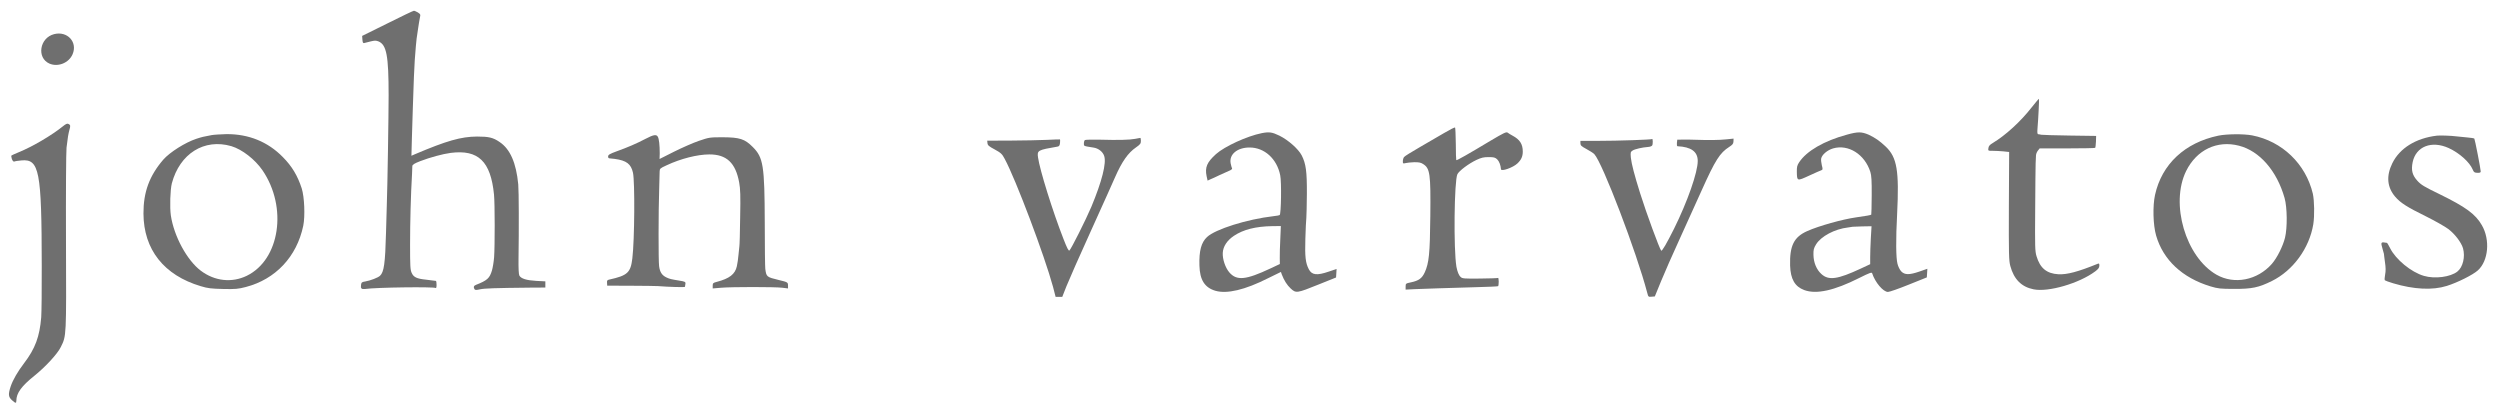 <svg width="189" height="31" viewBox="0 0 189 31" fill="#6F6F6F"
 xmlns="http://www.w3.org/2000/svg">
<g clip-path="url(#clip0_83_799)">
<path d="M39.261 20.829C39.214 20.727 39.193 20.299 39.2 19.58C39.234 17.313 39.227 14.456 39.18 13.94C39.024 12.312 38.569 11.266 37.761 10.73C37.279 10.398 36.947 10.323 36.065 10.323C34.85 10.33 33.764 10.642 31.368 11.66L31.104 11.775L31.138 10.486C31.165 9.773 31.192 8.708 31.212 8.111C31.267 6.339 31.321 5.009 31.355 4.561C31.416 3.74 31.47 3.082 31.497 2.912C31.511 2.81 31.558 2.485 31.606 2.172C31.647 1.86 31.715 1.494 31.742 1.344C31.803 1.093 31.789 1.073 31.585 0.937C31.457 0.869 31.334 0.808 31.287 0.815C31.253 0.808 30.35 1.236 29.299 1.765L27.378 2.715L27.398 2.994C27.412 3.197 27.446 3.272 27.52 3.258C27.575 3.245 27.792 3.19 28.002 3.136C28.328 3.055 28.416 3.055 28.613 3.129C29.224 3.387 29.38 4.202 29.38 7.215C29.38 8.613 29.292 14.239 29.244 15.44C29.237 15.705 29.21 16.675 29.183 17.585C29.122 19.94 29.027 20.571 28.728 20.849C28.566 20.998 28.009 21.209 27.622 21.277C27.364 21.317 27.324 21.345 27.296 21.521C27.256 21.806 27.317 21.881 27.602 21.847C28.437 21.725 32.773 21.67 32.936 21.772C32.977 21.799 33.004 21.711 33.004 21.535C33.004 21.372 32.984 21.25 32.956 21.236C32.922 21.236 32.848 21.222 32.794 21.216C32.739 21.202 32.468 21.168 32.196 21.141C31.518 21.073 31.267 20.958 31.124 20.632C31.015 20.401 31.002 20.109 31.002 18.467C31.002 16.845 31.056 14.707 31.151 13.126C31.158 12.895 31.172 12.644 31.172 12.563C31.178 12.447 31.307 12.366 31.769 12.183C32.515 11.898 33.459 11.64 34.076 11.558C36.16 11.294 37.096 12.196 37.347 14.707C37.415 15.386 37.415 18.63 37.354 19.451C37.327 19.797 37.252 20.245 37.191 20.449C37.015 21.039 36.832 21.202 35.983 21.535C35.814 21.596 35.78 21.711 35.875 21.867C35.922 21.935 36.01 21.935 36.282 21.874C36.614 21.799 37.422 21.772 40.055 21.745L41.229 21.738V21.27L40.551 21.236C39.804 21.195 39.39 21.066 39.261 20.829Z" />
<path d="M58.874 21.168C57.952 20.944 57.938 20.93 57.856 20.326C57.836 20.191 57.816 18.623 57.816 16.845C57.802 12.495 57.707 11.911 56.906 11.11C56.302 10.506 55.929 10.384 54.647 10.377C53.649 10.377 53.615 10.384 52.834 10.649C52.4 10.798 51.552 11.171 50.955 11.47L49.862 12.02L49.876 11.592C49.876 10.974 49.821 10.486 49.733 10.343C49.631 10.14 49.4 10.18 48.796 10.499C48.138 10.845 47.446 11.144 46.611 11.443C46.095 11.633 45.98 11.701 45.973 11.823C45.966 11.911 46.007 11.972 46.082 11.972C46.143 11.979 46.319 11.992 46.475 12.013C47.364 12.135 47.704 12.393 47.853 13.058C48.002 13.737 47.975 18.121 47.806 19.526C47.677 20.611 47.446 20.829 46.068 21.134C45.905 21.168 45.878 21.209 45.892 21.385L45.905 21.596L47.704 21.602C48.688 21.609 49.611 21.616 49.74 21.629C50.52 21.691 51.776 21.731 51.782 21.684C51.782 21.65 51.796 21.555 51.816 21.473C51.844 21.31 51.796 21.283 51.355 21.215C50.731 21.114 50.622 21.087 50.391 20.978C50.045 20.815 49.889 20.578 49.828 20.123C49.774 19.716 49.774 16.024 49.835 14.252C49.855 13.669 49.869 13.092 49.869 12.963C49.876 12.746 49.903 12.719 50.398 12.495C51.47 11.992 52.712 11.68 53.615 11.674C54.925 11.667 55.61 12.305 55.882 13.798C55.97 14.273 55.99 14.795 55.956 16.431C55.943 17.551 55.916 18.548 55.895 18.643C55.882 18.745 55.848 19.03 55.827 19.288C55.807 19.546 55.753 19.926 55.705 20.13C55.576 20.727 55.149 21.059 54.185 21.31C53.913 21.378 53.88 21.412 53.88 21.596V21.806L54.531 21.752C55.352 21.684 58.556 21.684 59.139 21.752L59.574 21.806V21.596C59.574 21.338 59.553 21.331 58.874 21.168Z" />
<path d="M5.186 9.373C5.084 9.318 4.989 9.359 4.745 9.556C3.903 10.235 2.451 11.09 1.412 11.511C1.148 11.626 0.897 11.728 0.869 11.755C0.842 11.775 0.856 11.897 0.897 12.02C0.958 12.176 1.019 12.237 1.093 12.21C1.148 12.182 1.392 12.149 1.623 12.128C2.973 11.999 3.15 12.922 3.156 20.089C3.163 21.867 3.143 23.625 3.116 23.991C2.994 25.45 2.668 26.346 1.82 27.459C1.351 28.07 0.978 28.715 0.815 29.19C0.612 29.8 0.625 29.997 0.897 30.248C1.175 30.5 1.236 30.506 1.236 30.296C1.236 29.719 1.623 29.19 2.614 28.396C3.435 27.737 4.351 26.747 4.595 26.238C5.023 25.376 5.016 25.505 4.989 18.256C4.975 14.619 4.996 11.422 5.03 11.158C5.118 10.384 5.172 10.113 5.24 9.848C5.342 9.515 5.328 9.447 5.186 9.373Z" />
<path d="M21.385 11.877C20.252 10.717 18.793 10.126 17.116 10.14C16.675 10.154 16.173 10.181 15.997 10.215C15.399 10.323 15.264 10.357 14.843 10.493C14.002 10.771 12.834 11.511 12.346 12.067C11.294 13.289 10.839 14.524 10.846 16.146C10.859 18.868 12.393 20.808 15.182 21.637C15.719 21.799 15.976 21.826 16.872 21.847C17.809 21.867 18.006 21.847 18.582 21.698C20.829 21.114 22.437 19.41 22.926 17.069C23.075 16.343 23.014 14.884 22.811 14.246C22.498 13.282 22.078 12.576 21.385 11.877ZM18.657 20.849C17.524 21.399 16.227 21.256 15.176 20.462C14.137 19.675 13.153 17.863 12.916 16.289C12.827 15.664 12.868 14.354 12.99 13.866C13.588 11.613 15.44 10.452 17.49 11.049C18.304 11.294 19.275 12.047 19.845 12.875C21.752 15.671 21.161 19.628 18.657 20.849Z" />
<path d="M4.093 2.58C2.994 2.858 2.756 4.371 3.733 4.806C4.385 5.091 5.213 4.758 5.491 4.093C5.878 3.177 5.091 2.328 4.093 2.58Z" />
<path d="M86.204 10.425C86.143 10.431 85.98 10.459 85.804 10.499C85.417 10.574 84.569 10.601 83.164 10.56C82.587 10.547 82.064 10.56 82.024 10.587C81.976 10.615 81.942 10.73 81.942 10.838C81.942 11.056 81.895 11.035 82.675 11.158C83.042 11.212 83.374 11.476 83.476 11.789C83.659 12.325 83.306 13.716 82.505 15.637C82.098 16.6 80.985 18.813 80.85 18.935C80.788 18.989 80.68 18.786 80.402 18.073C79.574 15.956 78.603 12.834 78.474 11.897C78.4 11.368 78.454 11.341 79.954 11.083C80.076 11.062 80.117 10.995 80.137 10.805C80.15 10.669 80.15 10.553 80.13 10.54C80.11 10.533 79.662 10.547 79.139 10.574C78.617 10.601 77.388 10.621 76.411 10.628L74.633 10.635L74.653 10.825C74.667 10.988 74.769 11.069 75.203 11.3C75.671 11.558 75.76 11.639 75.956 12.013C76.791 13.553 78.963 19.315 79.608 21.683L79.804 22.444H80.307L80.619 21.65C80.788 21.222 81.63 19.308 82.492 17.415C83.347 15.514 84.175 13.703 84.311 13.37C84.82 12.216 85.281 11.558 85.872 11.151C86.204 10.92 86.252 10.852 86.252 10.649C86.252 10.52 86.231 10.418 86.204 10.425Z" />
<path d="M170.263 10.235C169.605 10.113 168.349 10.126 167.711 10.255C165.173 10.785 163.436 12.407 162.92 14.734C162.737 15.569 162.771 17.001 163.001 17.802C163.531 19.648 164.983 21.005 167.114 21.65C167.684 21.82 167.86 21.84 168.906 21.84C170.243 21.847 170.758 21.738 171.756 21.243C173.358 20.449 174.586 18.766 174.885 16.954C174.986 16.309 174.966 15.169 174.851 14.646C174.315 12.386 172.53 10.676 170.263 10.235ZM172.747 17.972C172.584 18.623 172.143 19.505 171.749 19.953C170.663 21.188 168.912 21.535 167.569 20.768C165.234 19.431 164.053 15.399 165.275 12.922C166.069 11.328 167.609 10.588 169.265 11.015C170.819 11.409 172.129 12.909 172.713 14.965C172.917 15.684 172.93 17.225 172.747 17.972Z" />
<path d="M187.63 17.029C187.148 16.187 186.415 15.651 184.42 14.674C183.246 14.104 183.035 13.975 182.75 13.662C182.364 13.235 182.275 12.868 182.397 12.258C182.649 11.07 183.823 10.608 185.119 11.192C185.927 11.565 186.7 12.251 186.938 12.821C187.019 13.024 187.073 13.058 187.291 13.065C187.474 13.072 187.542 13.045 187.542 12.963C187.542 12.78 187.101 10.527 187.06 10.479C187.04 10.452 186.802 10.412 186.524 10.391C186.259 10.371 185.893 10.33 185.716 10.31C185.295 10.255 184.454 10.228 184.23 10.255C182.635 10.445 181.413 11.206 180.857 12.346C180.389 13.303 180.463 14.151 181.074 14.87C181.475 15.339 181.99 15.664 183.402 16.357C184.067 16.689 184.827 17.117 185.092 17.314C185.594 17.694 186.076 18.331 186.205 18.773C186.381 19.417 186.198 20.198 185.777 20.53C185.255 20.944 184.074 21.1 183.246 20.856C182.289 20.578 181.122 19.621 180.694 18.766C180.585 18.549 180.477 18.359 180.45 18.359C179.981 18.277 179.968 18.291 180.124 18.827C180.178 19.017 180.226 19.18 180.226 19.193C180.219 19.2 180.26 19.472 180.3 19.797C180.368 20.239 180.368 20.49 180.314 20.768C180.273 20.971 180.266 21.162 180.294 21.189C180.321 21.216 180.613 21.324 180.932 21.419C182.486 21.881 183.891 21.956 184.976 21.616C185.764 21.372 186.951 20.782 187.325 20.442C188.125 19.723 188.268 18.128 187.63 17.029Z" />
<path d="M158.59 19.94C157.111 20.544 156.269 20.768 155.618 20.734C154.728 20.686 154.226 20.265 153.962 19.37C153.846 18.996 153.839 18.657 153.86 15.861C153.867 14.158 153.887 12.576 153.894 12.345C153.907 12.115 153.921 11.836 153.921 11.742C153.928 11.633 153.989 11.484 154.063 11.389L154.199 11.219H156.276C157.416 11.219 158.373 11.199 158.393 11.178C158.42 11.158 158.441 10.941 158.454 10.71L158.468 10.276L156.466 10.248C155.36 10.235 154.396 10.201 154.321 10.187C154.247 10.167 154.138 10.147 154.091 10.147C154.023 10.14 154.009 10.031 154.036 9.699C154.097 8.986 154.172 7.473 154.145 7.473C154.118 7.466 153.88 7.765 153.595 8.117C152.767 9.183 151.607 10.242 150.65 10.812C150.433 10.941 150.344 11.036 150.324 11.192C150.29 11.402 150.297 11.402 150.656 11.402C150.86 11.402 151.22 11.422 151.457 11.443L151.892 11.49L151.871 15.576C151.858 19.261 151.871 19.702 151.98 20.109C152.251 21.114 152.821 21.691 153.744 21.874C154.857 22.098 157.185 21.426 158.407 20.51C158.631 20.34 158.705 20.245 158.712 20.089C158.712 19.926 158.692 19.899 158.59 19.94Z" />
<path d="M128.193 10.567C127.86 10.554 127.419 10.547 127.202 10.554L126.802 10.561L126.774 10.805C126.761 10.947 126.774 11.049 126.822 11.056C127.847 11.104 128.349 11.463 128.349 12.169C128.349 13.024 127.582 15.223 126.564 17.279C125.987 18.433 125.648 19.01 125.587 18.949C125.458 18.813 124.453 16.078 123.992 14.605C123.558 13.221 123.347 12.4 123.293 11.925C123.259 11.524 123.266 11.484 123.422 11.382C123.598 11.266 124.182 11.137 124.596 11.11C124.725 11.104 124.861 11.056 124.901 11.002C124.969 10.927 124.962 10.438 124.895 10.513C124.84 10.561 122.309 10.649 120.809 10.649H119.479V10.832C119.479 10.995 119.547 11.056 119.934 11.266C120.185 11.402 120.456 11.572 120.531 11.653C121.148 12.312 123.734 19.085 124.535 22.152C124.61 22.437 124.616 22.457 124.861 22.43L125.105 22.41L125.58 21.25C125.845 20.612 126.455 19.207 126.958 18.121C127.453 17.035 128.213 15.352 128.654 14.375C129.679 12.094 130.025 11.558 130.724 11.11C130.975 10.947 131.043 10.873 131.05 10.696L131.057 10.479L130.521 10.534C129.951 10.595 129.163 10.601 128.193 10.567Z" />
<path d="M114.348 10.255C114.212 10.187 114.05 10.079 113.982 10.031C113.88 9.95 113.71 10.031 112.645 10.662C111.029 11.633 110.127 12.148 110.093 12.108C110.079 12.094 110.059 11.538 110.059 10.873C110.052 10.214 110.025 9.658 110.005 9.644C109.978 9.61 109.611 9.8 109.184 10.051C108.763 10.302 107.921 10.791 107.317 11.137C106.72 11.483 106.184 11.809 106.143 11.877C106.096 11.938 106.055 12.081 106.055 12.189C106.055 12.366 106.068 12.379 106.252 12.332C106.36 12.305 106.645 12.271 106.896 12.264C107.249 12.257 107.405 12.284 107.575 12.393C108.111 12.725 108.166 13.119 108.132 16.336C108.104 19.206 108.03 19.885 107.711 20.591C107.507 21.039 107.256 21.222 106.672 21.344C106.279 21.426 106.265 21.433 106.265 21.663V21.894L106.958 21.86C107.745 21.826 109.265 21.779 111.579 21.711C112.475 21.69 113.215 21.656 113.255 21.636C113.283 21.622 113.303 21.466 113.303 21.29C113.303 21.113 113.276 20.985 113.249 21.012C113.215 21.032 112.604 21.052 111.878 21.059C110.704 21.073 110.548 21.059 110.432 20.944C110.283 20.815 110.181 20.55 110.106 20.17C109.883 18.86 109.937 13.648 110.181 13.166C110.317 12.909 111.016 12.379 111.613 12.094C111.986 11.918 112.163 11.877 112.543 11.877C112.937 11.877 113.038 11.904 113.188 12.047C113.337 12.189 113.452 12.488 113.473 12.793C113.486 12.99 114.389 12.671 114.721 12.352C115.006 12.081 115.122 11.829 115.122 11.456C115.122 10.893 114.898 10.547 114.348 10.255Z" />
<path d="M143.734 20.516C143.619 20.394 143.497 20.143 143.449 19.939C143.334 19.505 143.32 18.087 143.422 16.193C143.585 12.908 143.415 11.897 142.567 11.09C142.099 10.649 141.78 10.425 141.264 10.18C140.728 9.956 140.463 9.949 139.628 10.18C137.898 10.649 136.574 11.415 136.011 12.277C135.862 12.501 135.835 12.63 135.841 12.99C135.855 13.703 135.848 13.703 136.778 13.275C137.219 13.071 137.633 12.888 137.701 12.868C137.803 12.827 137.809 12.786 137.728 12.488C137.687 12.304 137.66 12.081 137.681 11.986C137.735 11.7 138.142 11.348 138.583 11.219C139.737 10.886 140.979 11.666 141.4 13.004C141.481 13.255 141.508 13.655 141.501 14.768C141.495 15.562 141.481 16.213 141.467 16.227C141.434 16.261 141.074 16.329 140.334 16.431C139.309 16.573 137.49 17.082 136.629 17.469C135.617 17.917 135.292 18.582 135.332 20.075C135.366 21.107 135.692 21.663 136.398 21.928C137.314 22.267 138.665 21.969 140.551 21.018C141.339 20.625 141.508 20.564 141.535 20.659C141.759 21.351 142.37 22.07 142.73 22.07C142.845 22.07 143.544 21.826 144.297 21.521L145.668 20.971L145.689 20.645L145.709 20.319L145.125 20.523C144.345 20.794 143.992 20.788 143.734 20.516ZM141.434 18.026C141.406 18.541 141.386 19.186 141.386 19.464V19.973L140.673 20.306C138.929 21.12 138.244 21.222 137.694 20.713C137.328 20.381 137.11 19.858 137.097 19.274C137.09 18.874 137.117 18.765 137.3 18.467C137.674 17.863 138.705 17.313 139.703 17.198C139.886 17.177 140.049 17.15 140.063 17.143C140.076 17.137 140.402 17.123 140.782 17.116L141.488 17.103L141.434 18.026Z" />
<path d="M98.949 20.361C98.698 19.879 98.644 19.417 98.685 18.06C98.705 17.341 98.739 16.635 98.759 16.479C98.773 16.323 98.793 15.502 98.8 14.653C98.807 12.957 98.732 12.38 98.406 11.742C98.162 11.273 97.409 10.595 96.723 10.255C96.174 9.991 95.963 9.957 95.393 10.065C94.273 10.289 92.59 11.063 91.932 11.647C91.24 12.271 91.084 12.651 91.219 13.316L91.294 13.655L91.511 13.554C91.64 13.506 91.939 13.364 92.19 13.242C92.441 13.126 92.767 12.984 92.916 12.916C93.065 12.861 93.167 12.773 93.147 12.739C93.12 12.705 93.079 12.529 93.038 12.352C92.909 11.674 93.534 11.151 94.47 11.151C95.59 11.151 96.533 12 96.784 13.248C96.893 13.771 96.852 16.187 96.744 16.255C96.703 16.282 96.493 16.323 96.275 16.343C94.273 16.574 91.885 17.327 91.253 17.918C90.812 18.331 90.643 18.963 90.677 20.076C90.704 21.162 91.077 21.745 91.885 21.983C92.76 22.234 94.111 21.922 95.882 21.026L96.839 20.558L96.9 20.741C97.076 21.202 97.3 21.555 97.579 21.813C97.979 22.18 98.04 22.173 99.703 21.501L101.006 20.978L101.026 20.659L101.046 20.334L100.463 20.53C99.553 20.843 99.18 20.795 98.949 20.361ZM96.791 18.06C96.764 18.596 96.744 19.241 96.751 19.499L96.757 19.96L96.065 20.286C94.178 21.175 93.493 21.236 92.936 20.591C92.631 20.238 92.414 19.58 92.441 19.112C92.468 18.63 92.767 18.175 93.283 17.829C93.995 17.354 94.925 17.117 96.187 17.096L96.832 17.09L96.791 18.06Z" />
</g>
<defs>
<clipPath id="clip0_83_799">
<rect width="187.354" height="29.631" fill="white" transform="translate(0.676 0.815)"/>
</clipPath>
</defs>
</svg>
